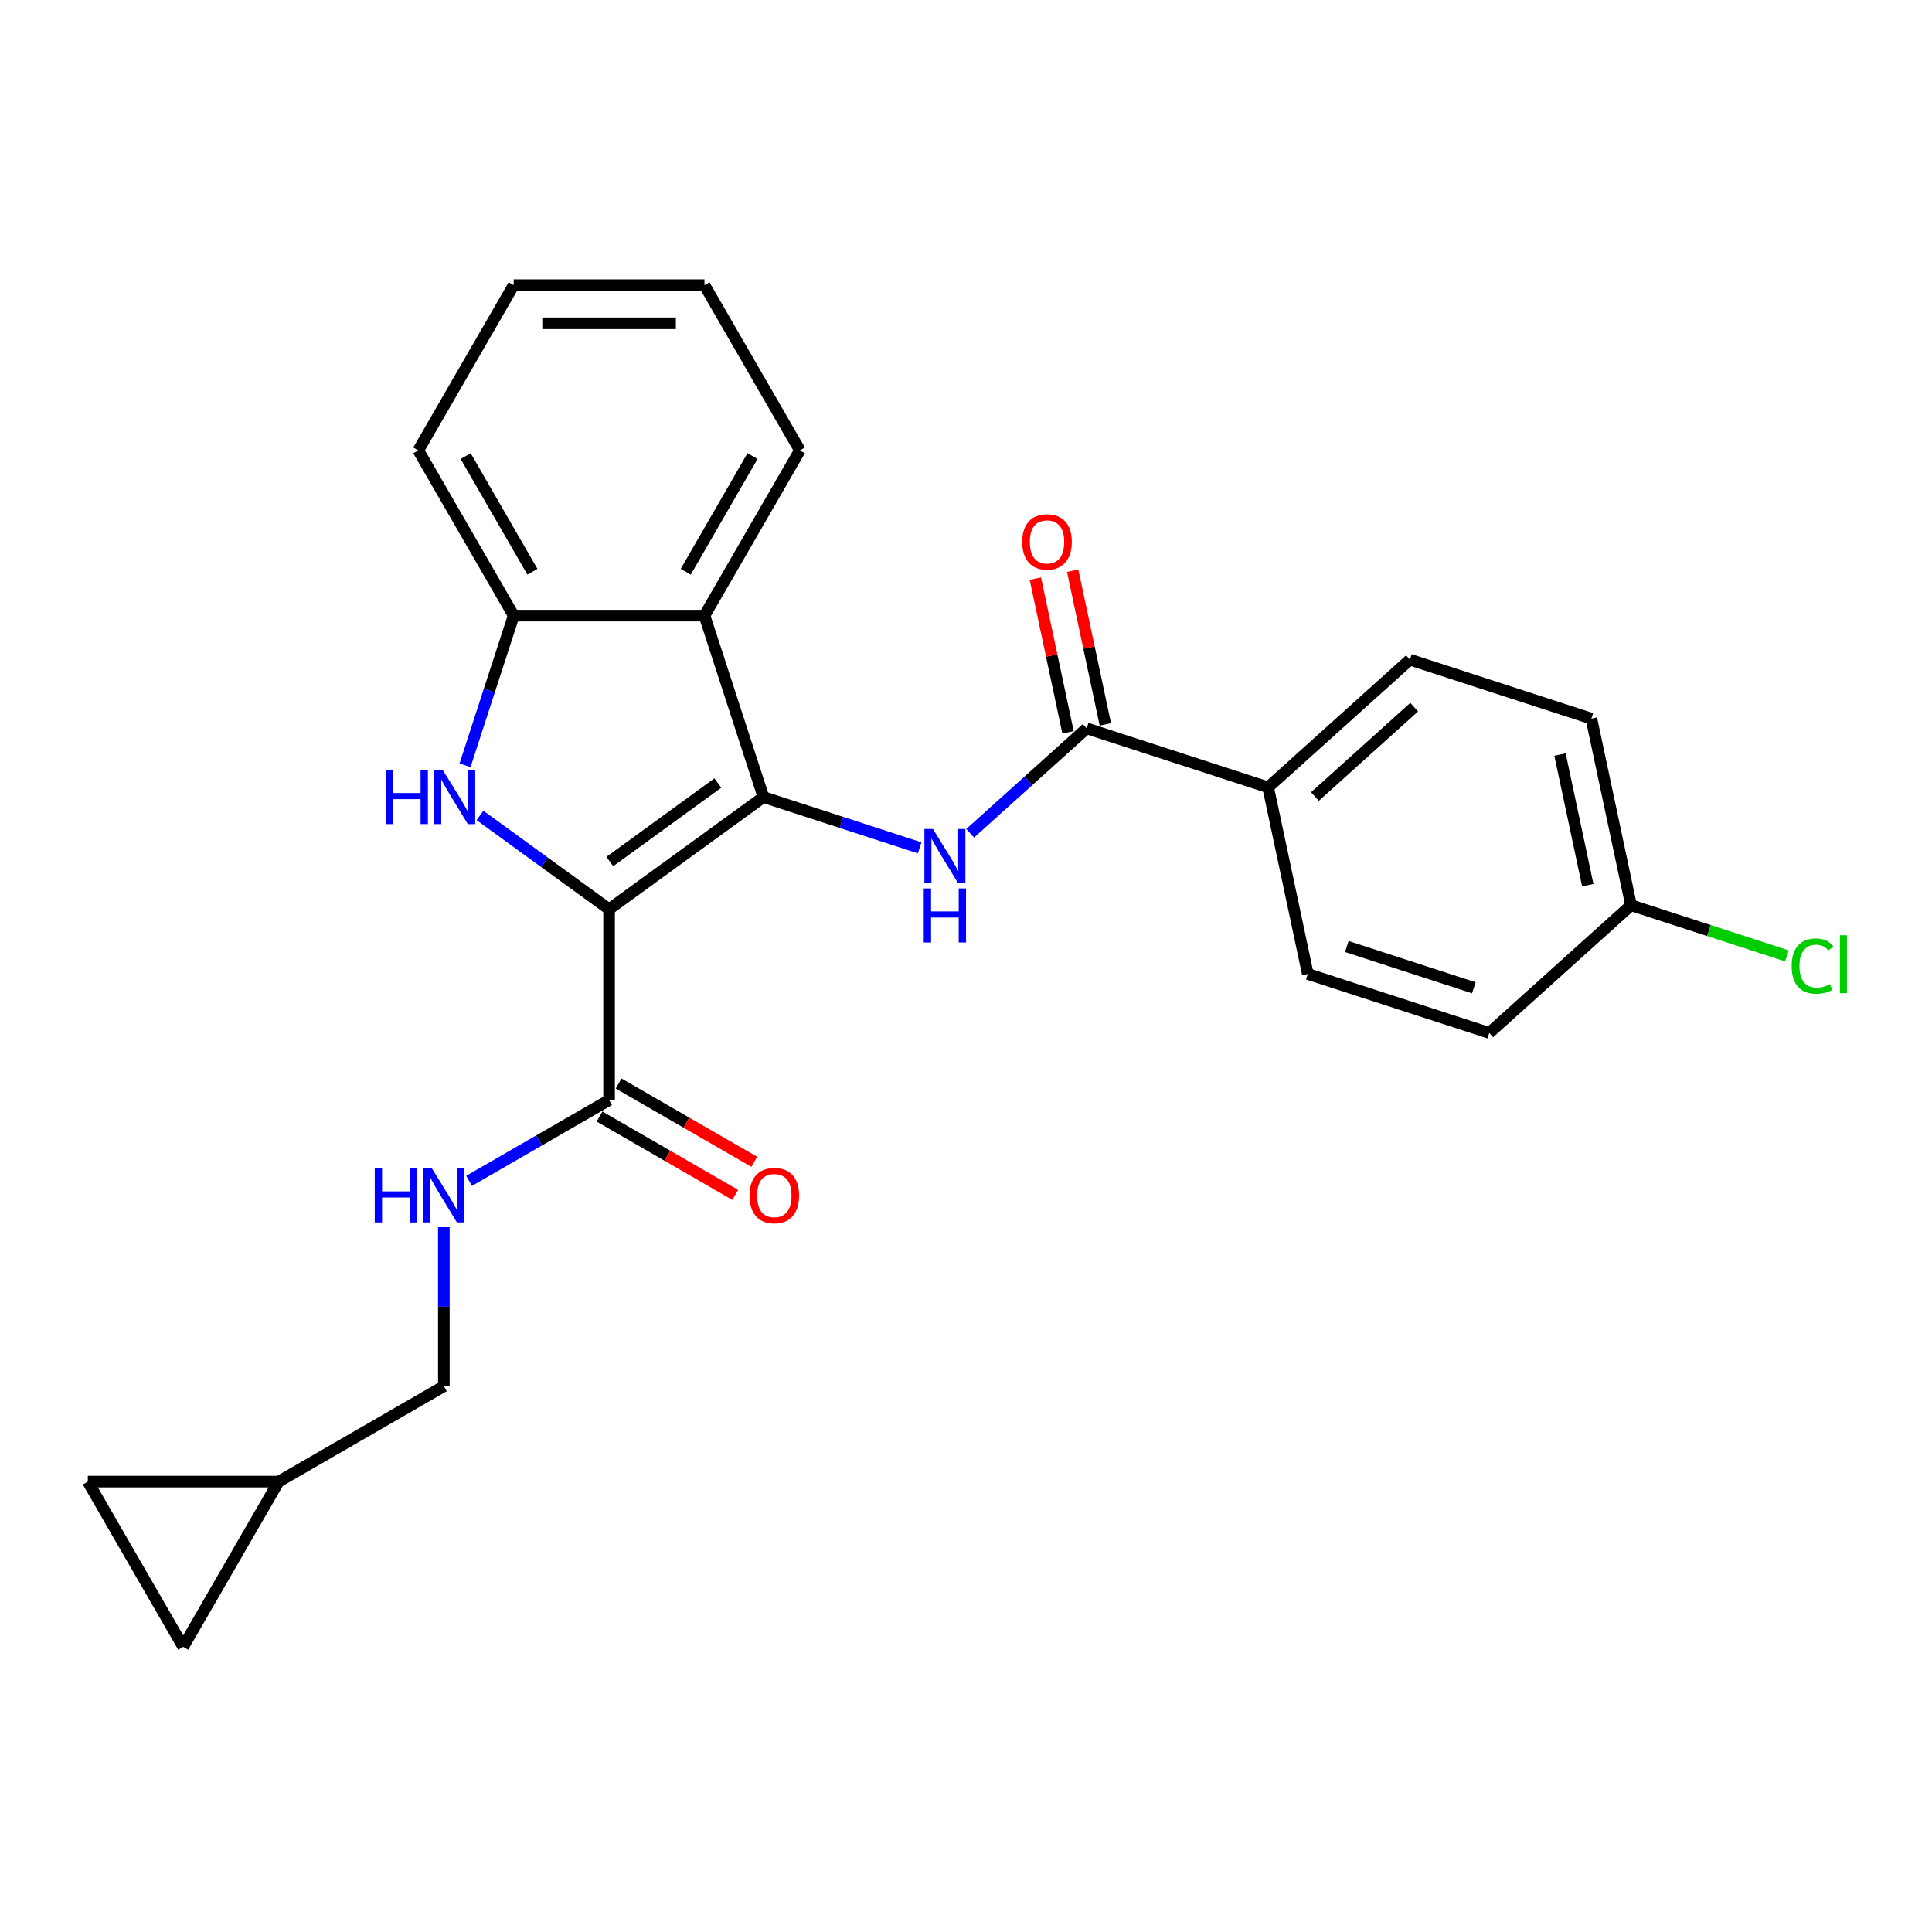 <?xml version='1.0' encoding='iso-8859-1'?>
<svg version='1.1' baseProfile='full'
              xmlns='http://www.w3.org/2000/svg'
                      xmlns:rdkit='http://www.rdkit.org/xml'
                      xmlns:xlink='http://www.w3.org/1999/xlink'
                  xml:space='preserve'
width='1000px' height='1000px' viewBox='0 0 1000 1000'>
<!-- END OF HEADER -->
<rect style='opacity:1.0;fill:#FFFFFF;stroke:none' width='1000' height='1000' x='0' y='0'> </rect>
<path class='bond-0' d='M 315.258,470.614 L 395.153,412.567' style='fill:none;fill-rule:evenodd;stroke:#000000;stroke-width:6px;stroke-linecap:butt;stroke-linejoin:miter;stroke-opacity:1' />
<path class='bond-0' d='M 315.633,445.928 L 371.559,405.295' style='fill:none;fill-rule:evenodd;stroke:#000000;stroke-width:6px;stroke-linecap:butt;stroke-linejoin:miter;stroke-opacity:1' />
<path class='bond-1' d='M 315.258,470.614 L 281.849,446.34' style='fill:none;fill-rule:evenodd;stroke:#000000;stroke-width:6px;stroke-linecap:butt;stroke-linejoin:miter;stroke-opacity:1' />
<path class='bond-1' d='M 281.849,446.34 L 248.439,422.067' style='fill:none;fill-rule:evenodd;stroke:#0000FF;stroke-width:6px;stroke-linecap:butt;stroke-linejoin:miter;stroke-opacity:1' />
<path class='bond-4' d='M 315.258,470.614 L 315.258,569.369' style='fill:none;fill-rule:evenodd;stroke:#000000;stroke-width:6px;stroke-linecap:butt;stroke-linejoin:miter;stroke-opacity:1' />
<path class='bond-2' d='M 395.153,412.567 L 435.576,425.701' style='fill:none;fill-rule:evenodd;stroke:#000000;stroke-width:6px;stroke-linecap:butt;stroke-linejoin:miter;stroke-opacity:1' />
<path class='bond-2' d='M 435.576,425.701 L 476,438.836' style='fill:none;fill-rule:evenodd;stroke:#0000FF;stroke-width:6px;stroke-linecap:butt;stroke-linejoin:miter;stroke-opacity:1' />
<path class='bond-3' d='M 395.153,412.567 L 364.636,318.645' style='fill:none;fill-rule:evenodd;stroke:#000000;stroke-width:6px;stroke-linecap:butt;stroke-linejoin:miter;stroke-opacity:1' />
<path class='bond-5' d='M 240.71,396.114 L 253.295,357.38' style='fill:none;fill-rule:evenodd;stroke:#0000FF;stroke-width:6px;stroke-linecap:butt;stroke-linejoin:miter;stroke-opacity:1' />
<path class='bond-5' d='M 253.295,357.38 L 265.881,318.645' style='fill:none;fill-rule:evenodd;stroke:#000000;stroke-width:6px;stroke-linecap:butt;stroke-linejoin:miter;stroke-opacity:1' />
<path class='bond-6' d='M 502.15,431.311 L 532.307,404.158' style='fill:none;fill-rule:evenodd;stroke:#0000FF;stroke-width:6px;stroke-linecap:butt;stroke-linejoin:miter;stroke-opacity:1' />
<path class='bond-6' d='M 532.307,404.158 L 562.464,377.004' style='fill:none;fill-rule:evenodd;stroke:#000000;stroke-width:6px;stroke-linecap:butt;stroke-linejoin:miter;stroke-opacity:1' />
<path class='bond-21' d='M 364.636,318.645 L 414.014,233.121' style='fill:none;fill-rule:evenodd;stroke:#000000;stroke-width:6px;stroke-linecap:butt;stroke-linejoin:miter;stroke-opacity:1' />
<path class='bond-21' d='M 354.938,295.941 L 389.502,236.074' style='fill:none;fill-rule:evenodd;stroke:#000000;stroke-width:6px;stroke-linecap:butt;stroke-linejoin:miter;stroke-opacity:1' />
<path class='bond-25' d='M 364.636,318.645 L 265.881,318.645' style='fill:none;fill-rule:evenodd;stroke:#000000;stroke-width:6px;stroke-linecap:butt;stroke-linejoin:miter;stroke-opacity:1' />
<path class='bond-7' d='M 315.258,569.369 L 279.034,590.283' style='fill:none;fill-rule:evenodd;stroke:#000000;stroke-width:6px;stroke-linecap:butt;stroke-linejoin:miter;stroke-opacity:1' />
<path class='bond-7' d='M 279.034,590.283 L 242.809,611.197' style='fill:none;fill-rule:evenodd;stroke:#0000FF;stroke-width:6px;stroke-linecap:butt;stroke-linejoin:miter;stroke-opacity:1' />
<path class='bond-13' d='M 310.321,577.921 L 345.429,598.191' style='fill:none;fill-rule:evenodd;stroke:#000000;stroke-width:6px;stroke-linecap:butt;stroke-linejoin:miter;stroke-opacity:1' />
<path class='bond-13' d='M 345.429,598.191 L 380.538,618.461' style='fill:none;fill-rule:evenodd;stroke:#FF0000;stroke-width:6px;stroke-linecap:butt;stroke-linejoin:miter;stroke-opacity:1' />
<path class='bond-13' d='M 320.196,560.816 L 355.305,581.086' style='fill:none;fill-rule:evenodd;stroke:#000000;stroke-width:6px;stroke-linecap:butt;stroke-linejoin:miter;stroke-opacity:1' />
<path class='bond-13' d='M 355.305,581.086 L 390.414,601.356' style='fill:none;fill-rule:evenodd;stroke:#FF0000;stroke-width:6px;stroke-linecap:butt;stroke-linejoin:miter;stroke-opacity:1' />
<path class='bond-22' d='M 265.881,318.645 L 216.503,233.121' style='fill:none;fill-rule:evenodd;stroke:#000000;stroke-width:6px;stroke-linecap:butt;stroke-linejoin:miter;stroke-opacity:1' />
<path class='bond-22' d='M 275.579,295.941 L 241.015,236.074' style='fill:none;fill-rule:evenodd;stroke:#000000;stroke-width:6px;stroke-linecap:butt;stroke-linejoin:miter;stroke-opacity:1' />
<path class='bond-8' d='M 562.464,377.004 L 656.386,407.521' style='fill:none;fill-rule:evenodd;stroke:#000000;stroke-width:6px;stroke-linecap:butt;stroke-linejoin:miter;stroke-opacity:1' />
<path class='bond-12' d='M 572.124,374.951 L 563.669,335.175' style='fill:none;fill-rule:evenodd;stroke:#000000;stroke-width:6px;stroke-linecap:butt;stroke-linejoin:miter;stroke-opacity:1' />
<path class='bond-12' d='M 563.669,335.175 L 555.214,295.399' style='fill:none;fill-rule:evenodd;stroke:#FF0000;stroke-width:6px;stroke-linecap:butt;stroke-linejoin:miter;stroke-opacity:1' />
<path class='bond-12' d='M 552.804,379.057 L 544.35,339.281' style='fill:none;fill-rule:evenodd;stroke:#000000;stroke-width:6px;stroke-linecap:butt;stroke-linejoin:miter;stroke-opacity:1' />
<path class='bond-12' d='M 544.35,339.281 L 535.895,299.505' style='fill:none;fill-rule:evenodd;stroke:#FF0000;stroke-width:6px;stroke-linecap:butt;stroke-linejoin:miter;stroke-opacity:1' />
<path class='bond-16' d='M 229.734,635.199 L 229.734,676.35' style='fill:none;fill-rule:evenodd;stroke:#0000FF;stroke-width:6px;stroke-linecap:butt;stroke-linejoin:miter;stroke-opacity:1' />
<path class='bond-16' d='M 229.734,676.35 L 229.734,717.502' style='fill:none;fill-rule:evenodd;stroke:#000000;stroke-width:6px;stroke-linecap:butt;stroke-linejoin:miter;stroke-opacity:1' />
<path class='bond-14' d='M 656.386,407.521 L 729.775,341.441' style='fill:none;fill-rule:evenodd;stroke:#000000;stroke-width:6px;stroke-linecap:butt;stroke-linejoin:miter;stroke-opacity:1' />
<path class='bond-14' d='M 680.61,412.287 L 731.983,366.031' style='fill:none;fill-rule:evenodd;stroke:#000000;stroke-width:6px;stroke-linecap:butt;stroke-linejoin:miter;stroke-opacity:1' />
<path class='bond-15' d='M 656.386,407.521 L 676.918,504.118' style='fill:none;fill-rule:evenodd;stroke:#000000;stroke-width:6px;stroke-linecap:butt;stroke-linejoin:miter;stroke-opacity:1' />
<path class='bond-9' d='M 144.21,766.879 L 229.734,717.502' style='fill:none;fill-rule:evenodd;stroke:#000000;stroke-width:6px;stroke-linecap:butt;stroke-linejoin:miter;stroke-opacity:1' />
<path class='bond-10' d='M 144.21,766.879 L 94.832,852.403' style='fill:none;fill-rule:evenodd;stroke:#000000;stroke-width:6px;stroke-linecap:butt;stroke-linejoin:miter;stroke-opacity:1' />
<path class='bond-11' d='M 144.21,766.879 L 45.455,766.879' style='fill:none;fill-rule:evenodd;stroke:#000000;stroke-width:6px;stroke-linecap:butt;stroke-linejoin:miter;stroke-opacity:1' />
<path class='bond-27' d='M 94.832,852.403 L 45.455,766.879' style='fill:none;fill-rule:evenodd;stroke:#000000;stroke-width:6px;stroke-linecap:butt;stroke-linejoin:miter;stroke-opacity:1' />
<path class='bond-18' d='M 729.775,341.441 L 823.697,371.958' style='fill:none;fill-rule:evenodd;stroke:#000000;stroke-width:6px;stroke-linecap:butt;stroke-linejoin:miter;stroke-opacity:1' />
<path class='bond-19' d='M 676.918,504.118 L 770.84,534.635' style='fill:none;fill-rule:evenodd;stroke:#000000;stroke-width:6px;stroke-linecap:butt;stroke-linejoin:miter;stroke-opacity:1' />
<path class='bond-19' d='M 697.11,489.911 L 762.855,511.273' style='fill:none;fill-rule:evenodd;stroke:#000000;stroke-width:6px;stroke-linecap:butt;stroke-linejoin:miter;stroke-opacity:1' />
<path class='bond-17' d='M 844.229,468.555 L 770.84,534.635' style='fill:none;fill-rule:evenodd;stroke:#000000;stroke-width:6px;stroke-linecap:butt;stroke-linejoin:miter;stroke-opacity:1' />
<path class='bond-20' d='M 844.229,468.555 L 884.563,481.66' style='fill:none;fill-rule:evenodd;stroke:#000000;stroke-width:6px;stroke-linecap:butt;stroke-linejoin:miter;stroke-opacity:1' />
<path class='bond-20' d='M 884.563,481.66 L 924.898,494.766' style='fill:none;fill-rule:evenodd;stroke:#00CC00;stroke-width:6px;stroke-linecap:butt;stroke-linejoin:miter;stroke-opacity:1' />
<path class='bond-28' d='M 844.229,468.555 L 823.697,371.958' style='fill:none;fill-rule:evenodd;stroke:#000000;stroke-width:6px;stroke-linecap:butt;stroke-linejoin:miter;stroke-opacity:1' />
<path class='bond-28' d='M 821.83,458.172 L 807.457,390.554' style='fill:none;fill-rule:evenodd;stroke:#000000;stroke-width:6px;stroke-linecap:butt;stroke-linejoin:miter;stroke-opacity:1' />
<path class='bond-23' d='M 414.014,233.121 L 364.636,147.597' style='fill:none;fill-rule:evenodd;stroke:#000000;stroke-width:6px;stroke-linecap:butt;stroke-linejoin:miter;stroke-opacity:1' />
<path class='bond-24' d='M 216.503,233.121 L 265.881,147.597' style='fill:none;fill-rule:evenodd;stroke:#000000;stroke-width:6px;stroke-linecap:butt;stroke-linejoin:miter;stroke-opacity:1' />
<path class='bond-26' d='M 364.636,147.597 L 265.881,147.597' style='fill:none;fill-rule:evenodd;stroke:#000000;stroke-width:6px;stroke-linecap:butt;stroke-linejoin:miter;stroke-opacity:1' />
<path class='bond-26' d='M 349.823,167.348 L 280.694,167.348' style='fill:none;fill-rule:evenodd;stroke:#000000;stroke-width:6px;stroke-linecap:butt;stroke-linejoin:miter;stroke-opacity:1' />
<path  class='atom-2' d='M 199.595 398.583
L 203.387 398.583
L 203.387 410.473
L 217.687 410.473
L 217.687 398.583
L 221.479 398.583
L 221.479 426.551
L 217.687 426.551
L 217.687 413.634
L 203.387 413.634
L 203.387 426.551
L 199.595 426.551
L 199.595 398.583
' fill='#0000FF'/>
<path  class='atom-2' d='M 229.182 398.583
L 238.346 413.397
Q 239.255 414.858, 240.716 417.505
Q 242.178 420.151, 242.257 420.309
L 242.257 398.583
L 245.97 398.583
L 245.97 426.551
L 242.139 426.551
L 232.303 410.355
Q 231.157 408.459, 229.932 406.286
Q 228.747 404.114, 228.392 403.442
L 228.392 426.551
L 224.758 426.551
L 224.758 398.583
L 229.182 398.583
' fill='#0000FF'/>
<path  class='atom-3' d='M 482.893 429.1
L 492.057 443.914
Q 492.966 445.375, 494.427 448.022
Q 495.889 450.668, 495.968 450.826
L 495.968 429.1
L 499.681 429.1
L 499.681 457.068
L 495.849 457.068
L 486.013 440.872
Q 484.868 438.976, 483.643 436.803
Q 482.458 434.631, 482.103 433.959
L 482.103 457.068
L 478.468 457.068
L 478.468 429.1
L 482.893 429.1
' fill='#0000FF'/>
<path  class='atom-3' d='M 478.133 459.864
L 481.925 459.864
L 481.925 471.755
L 496.225 471.755
L 496.225 459.864
L 500.017 459.864
L 500.017 487.832
L 496.225 487.832
L 496.225 474.915
L 481.925 474.915
L 481.925 487.832
L 478.133 487.832
L 478.133 459.864
' fill='#0000FF'/>
<path  class='atom-8' d='M 193.965 604.763
L 197.757 604.763
L 197.757 616.653
L 212.057 616.653
L 212.057 604.763
L 215.849 604.763
L 215.849 632.73
L 212.057 632.73
L 212.057 619.813
L 197.757 619.813
L 197.757 632.73
L 193.965 632.73
L 193.965 604.763
' fill='#0000FF'/>
<path  class='atom-8' d='M 223.552 604.763
L 232.716 619.576
Q 233.625 621.038, 235.087 623.684
Q 236.548 626.331, 236.627 626.489
L 236.627 604.763
L 240.34 604.763
L 240.34 632.73
L 236.509 632.73
L 226.673 616.534
Q 225.527 614.638, 224.303 612.466
Q 223.117 610.293, 222.762 609.621
L 222.762 632.73
L 219.128 632.73
L 219.128 604.763
L 223.552 604.763
' fill='#0000FF'/>
<path  class='atom-13' d='M 529.094 280.486
Q 529.094 273.771, 532.412 270.018
Q 535.73 266.265, 541.932 266.265
Q 548.133 266.265, 551.452 270.018
Q 554.77 273.771, 554.77 280.486
Q 554.77 287.28, 551.412 291.151
Q 548.054 294.983, 541.932 294.983
Q 535.769 294.983, 532.412 291.151
Q 529.094 287.32, 529.094 280.486
M 541.932 291.823
Q 546.198 291.823, 548.489 288.979
Q 550.82 286.095, 550.82 280.486
Q 550.82 274.995, 548.489 272.23
Q 546.198 269.425, 541.932 269.425
Q 537.665 269.425, 535.335 272.19
Q 533.044 274.956, 533.044 280.486
Q 533.044 286.135, 535.335 288.979
Q 537.665 291.823, 541.932 291.823
' fill='#FF0000'/>
<path  class='atom-14' d='M 387.945 618.825
Q 387.945 612.11, 391.263 608.357
Q 394.581 604.605, 400.783 604.605
Q 406.985 604.605, 410.303 608.357
Q 413.621 612.11, 413.621 618.825
Q 413.621 625.62, 410.263 629.491
Q 406.906 633.323, 400.783 633.323
Q 394.621 633.323, 391.263 629.491
Q 387.945 625.659, 387.945 618.825
M 400.783 630.163
Q 405.049 630.163, 407.34 627.318
Q 409.671 624.435, 409.671 618.825
Q 409.671 613.335, 407.34 610.57
Q 405.049 607.765, 400.783 607.765
Q 396.517 607.765, 394.186 610.53
Q 391.895 613.295, 391.895 618.825
Q 391.895 624.474, 394.186 627.318
Q 396.517 630.163, 400.783 630.163
' fill='#FF0000'/>
<path  class='atom-21' d='M 927.367 500.04
Q 927.367 493.087, 930.606 489.453
Q 933.884 485.78, 940.086 485.78
Q 945.854 485.78, 948.935 489.848
L 946.328 491.981
Q 944.076 489.019, 940.086 489.019
Q 935.86 489.019, 933.608 491.863
Q 931.396 494.667, 931.396 500.04
Q 931.396 505.57, 933.687 508.414
Q 936.018 511.258, 940.521 511.258
Q 943.602 511.258, 947.197 509.402
L 948.303 512.364
Q 946.841 513.312, 944.629 513.865
Q 942.417 514.419, 939.968 514.419
Q 933.884 514.419, 930.606 510.705
Q 927.367 506.992, 927.367 500.04
' fill='#00CC00'/>
<path  class='atom-21' d='M 952.332 484.081
L 955.966 484.081
L 955.966 514.063
L 952.332 514.063
L 952.332 484.081
' fill='#00CC00'/>
</svg>
